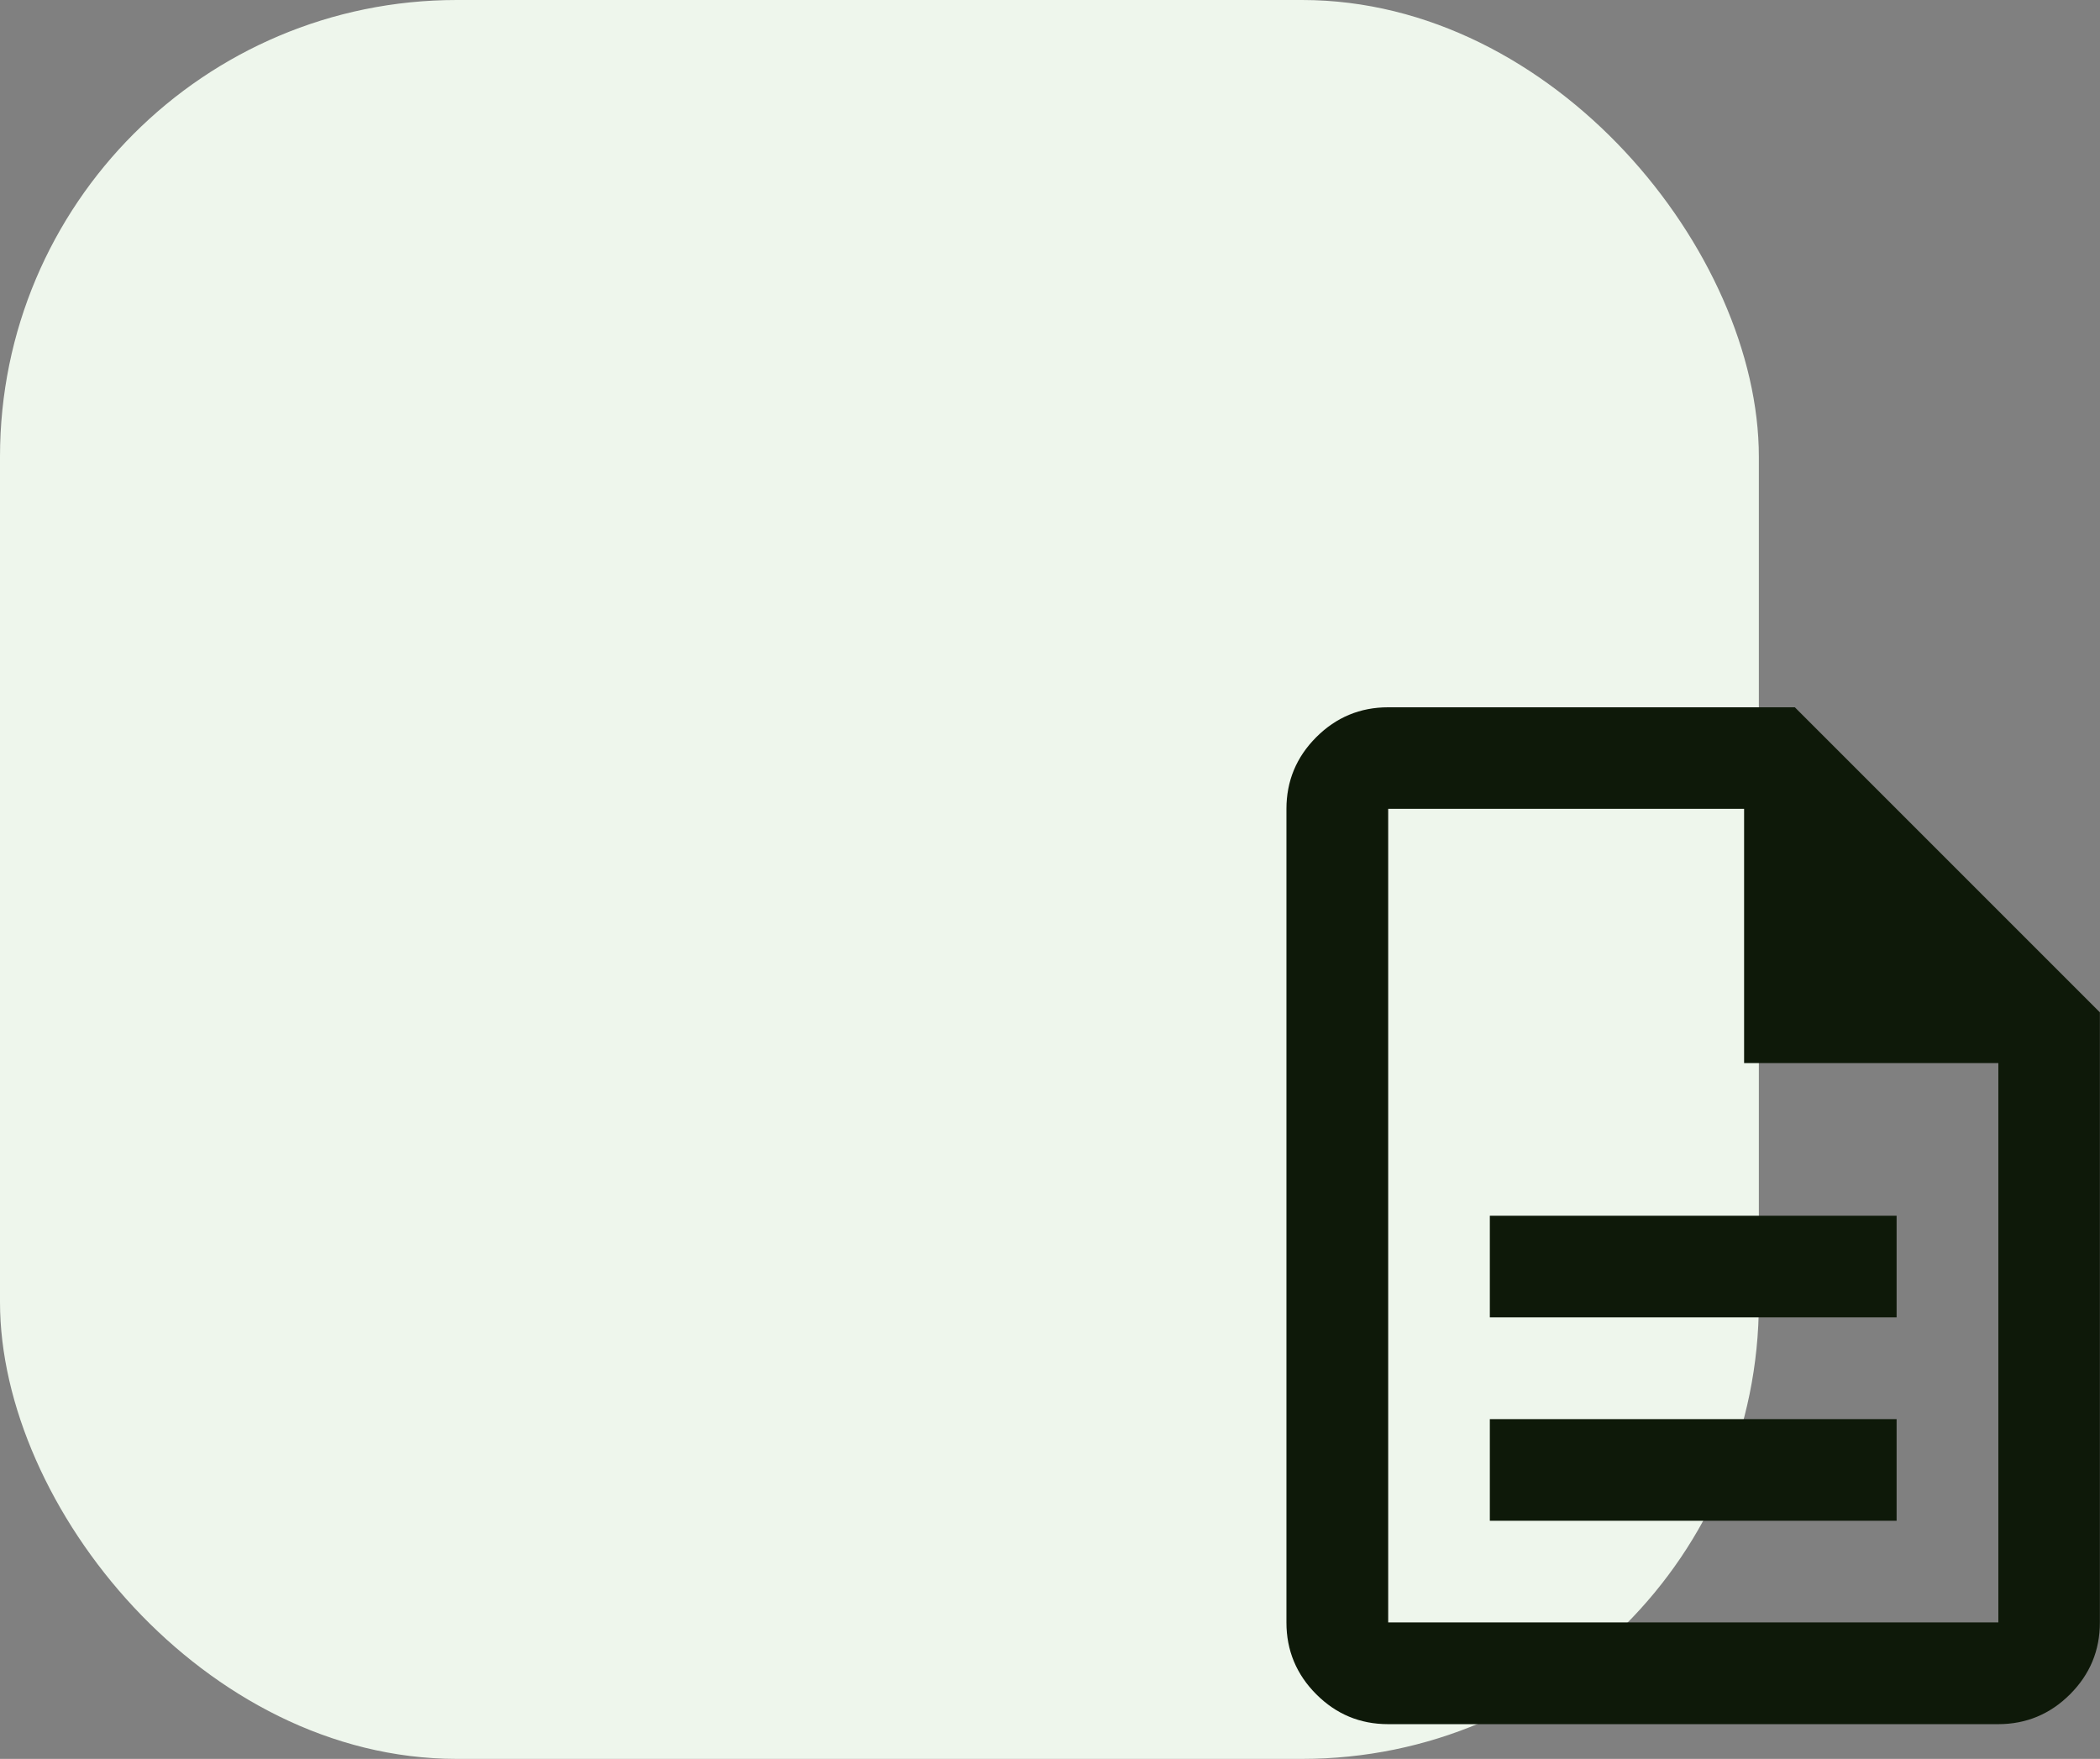 <?xml version="1.0" encoding="UTF-8"?>
<svg xmlns="http://www.w3.org/2000/svg" id="Layer_2" width="180.79" height="151.42" viewBox="0 0 180.79 151.42">
  <rect x="0" y="0" width="180.79" height="151.42" fill="#808080" stroke="none"/>
  <defs>
    <style>.cls-1{fill:#0e1909;}.cls-2{fill:#eef6ec;}</style>
  </defs>
  <g id="Capa_1">
    <rect class="cls-2" y="0" width="151.42" height="151.42" rx="39.32" ry="39.32"></rect>
    <path class="cls-1" d="M128.26,130.92h35.02v-8.75h-35.02v8.75ZM128.26,113.41h35.02v-8.75h-35.02v8.75ZM119.5,148.43c-2.41,0-4.47-.86-6.18-2.57s-2.57-3.78-2.57-6.18v-70.04c0-2.41.86-4.47,2.57-6.18,1.71-1.71,3.78-2.57,6.18-2.57h35.02l26.26,26.26v52.53c0,2.41-.86,4.47-2.57,6.18-1.71,1.71-3.78,2.57-6.18,2.57h-52.53ZM150.15,91.52v-21.89h-30.64v70.04h52.53v-48.15h-21.89ZM119.5,69.64v21.89-21.89,70.04-70.04Z"></path>
  </g>
</svg>
